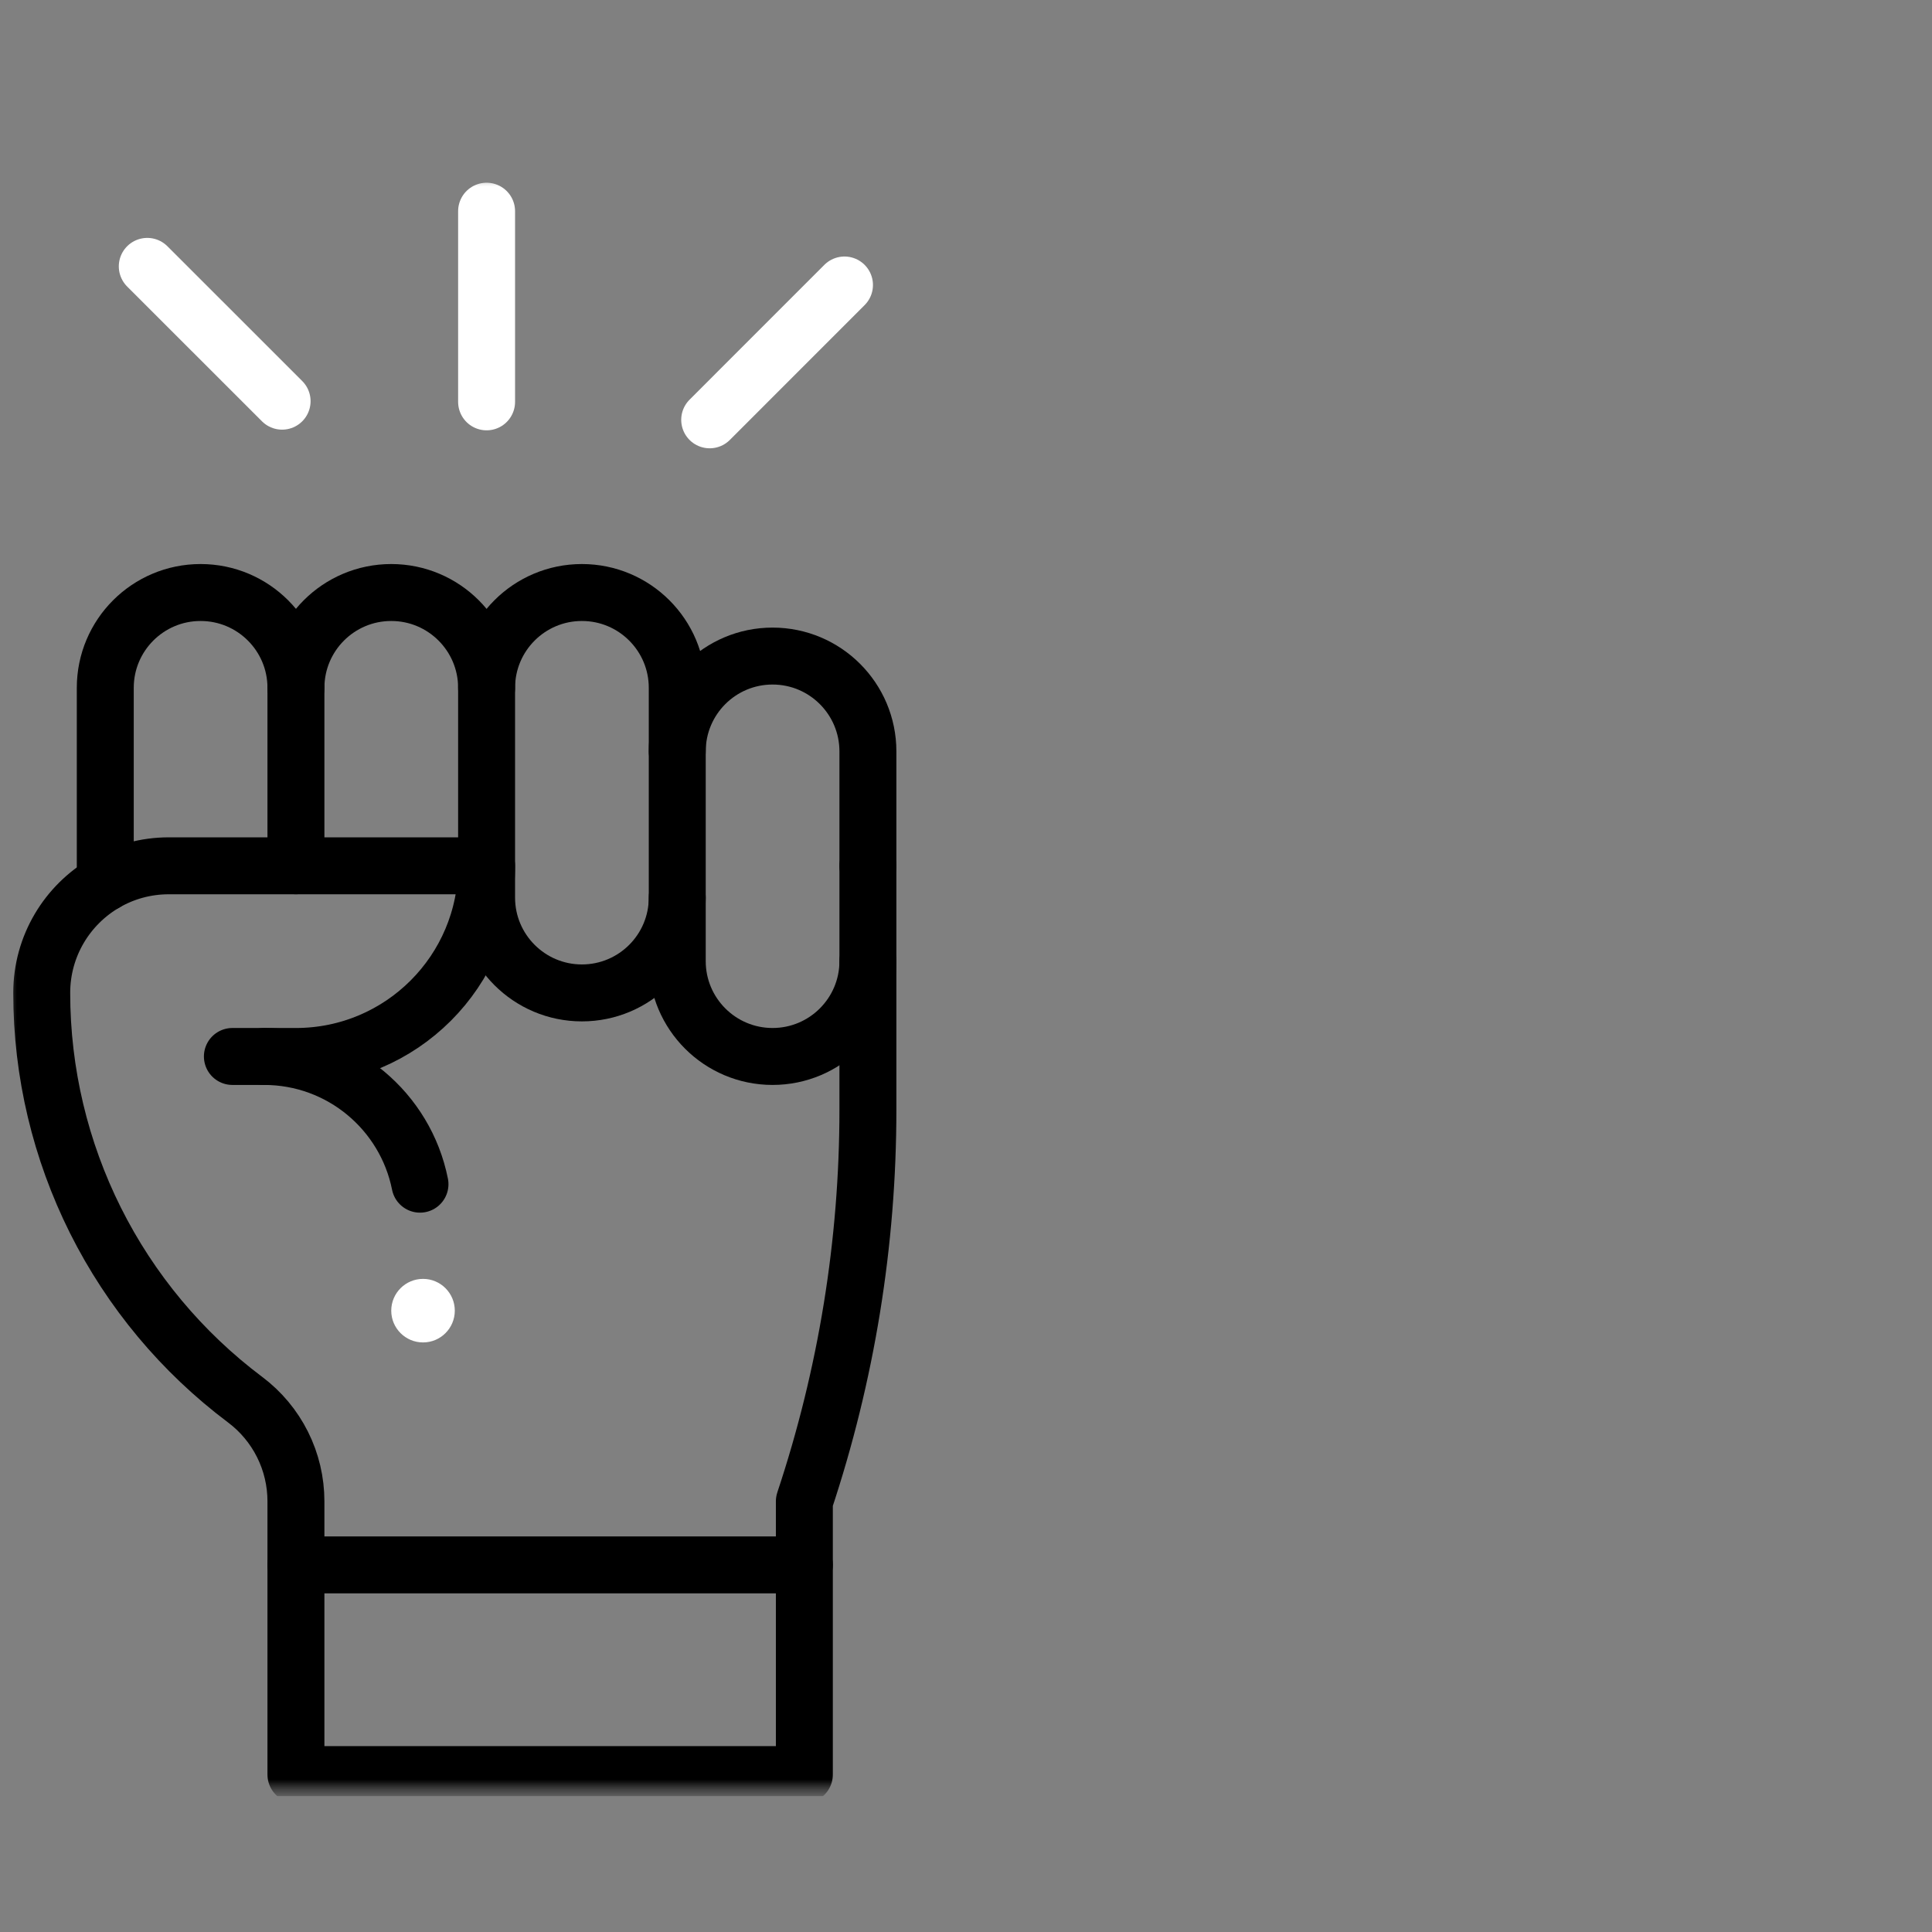 <svg xmlns="http://www.w3.org/2000/svg" width="57" height="57" viewBox="0 0 57 57" fill="none"><rect x="0" y="0" width="57" height="57" fill="#808080" stroke="none"/><g clip-path="url(#clip0_123_3569)"><g clip-path="url(#clip1_123_3569)"><mask id="mask0_123_3569" style="mask-type:luminance" maskUnits="userSpaceOnUse" x="0" y="5" width="48" height="48"><path d="M48 5H0V53H48V5Z" fill="white"></path><path d="M23.062 37.438C23.58 37.438 24 37.858 24 38.375C24 38.892 23.58 39.312 23.062 39.312C22.545 39.312 22.125 38.892 22.125 38.375C22.125 37.858 22.545 37.438 23.062 37.438Z" fill="white"></path></mask><g mask="url(#mask0_123_3569)"><mask id="mask1_123_3569" style="mask-type:luminance" maskUnits="userSpaceOnUse" x="0" y="5" width="48" height="48"><path d="M0 5H48V53H0V5Z" fill="white"></path></mask><g mask="url(#mask1_123_3569)"><path d="M12.481 37.731C12.998 37.731 13.418 38.151 13.418 38.669C13.418 39.186 12.998 39.606 12.481 39.606C11.963 39.606 11.543 39.186 11.543 38.669C11.543 38.151 11.963 37.731 12.481 37.731Z" fill="white"></path><path d="M19.981 22.169C19.981 20.615 21.24 19.356 22.793 19.356C23.57 19.356 24.273 19.671 24.782 20.18C25.291 20.689 25.606 21.392 25.606 22.169V25.544" stroke="black" stroke-width="1.68" stroke-miterlimit="10" stroke-linecap="round" stroke-linejoin="round"></path><path d="M25.606 28.356C25.606 29.909 24.347 31.169 22.793 31.169C21.24 31.169 19.981 29.909 19.981 28.356V26.481" stroke="black" stroke-width="1.68" stroke-miterlimit="10" stroke-linecap="round" stroke-linejoin="round"></path><path d="M19.981 26.481C19.981 28.034 18.722 29.294 17.168 29.294C15.615 29.294 14.356 28.034 14.356 26.481V20.294C14.356 18.74 15.615 17.481 17.168 17.481C17.945 17.481 18.648 17.796 19.157 18.305C19.666 18.814 19.981 19.517 19.981 20.294V26.481Z" stroke="black" stroke-width="1.68" stroke-miterlimit="10" stroke-linecap="round" stroke-linejoin="round"></path><path d="M8.731 20.294C8.731 18.74 9.99 17.481 11.543 17.481C12.32 17.481 13.023 17.796 13.532 18.305C14.041 18.814 14.356 19.517 14.356 20.294" stroke="black" stroke-width="1.68" stroke-miterlimit="10" stroke-linecap="round" stroke-linejoin="round"></path><path d="M3.106 26.045V20.293C3.106 18.74 4.365 17.481 5.918 17.481C7.472 17.481 8.731 18.74 8.731 20.293V25.543" stroke="black" stroke-width="1.68" stroke-miterlimit="10" stroke-linecap="round" stroke-linejoin="round"></path><path d="M6.856 31.169H8.731C11.838 31.169 14.356 28.65 14.356 25.544H4.981C4.298 25.544 3.658 25.726 3.106 26.045C1.985 26.694 1.231 27.906 1.231 29.294C1.231 31.654 1.787 33.945 2.814 36.001C3.856 38.084 5.368 39.896 7.231 41.294C7.697 41.643 8.075 42.096 8.335 42.616C8.596 43.137 8.731 43.711 8.731 44.294V52.356H23.731V44.294C24.35 42.434 24.82 40.527 25.134 38.592C25.448 36.657 25.606 34.699 25.606 32.739V25.544" stroke="black" stroke-width="1.68" stroke-miterlimit="10" stroke-linecap="round" stroke-linejoin="round"></path><path d="M7.793 31.169C10.068 31.169 11.963 32.788 12.391 34.937" stroke="black" stroke-width="1.68" stroke-miterlimit="10" stroke-linecap="round" stroke-linejoin="round"></path><path d="M8.731 46.169H23.731" stroke="black" stroke-width="1.68" stroke-miterlimit="10" stroke-linecap="round" stroke-linejoin="round"></path><path d="M14.356 6.231V11.856" stroke="white" stroke-width="1.68" stroke-miterlimit="10" stroke-linecap="round" stroke-linejoin="round"></path><path d="M24.915 8.408L20.938 12.386" stroke="white" stroke-width="1.68" stroke-miterlimit="10" stroke-linecap="round" stroke-linejoin="round"></path><path d="M4.345 7.859L8.323 11.836" stroke="white" stroke-width="1.68" stroke-miterlimit="10" stroke-linecap="round" stroke-linejoin="round"></path></g></g></g></g><defs><clipPath id="clip0_123_3569"><rect x="0.273" y="0.827" width="55.817" height="55.817" rx="8.587" fill="white"></rect></clipPath><clipPath id="clip1_123_3569"><rect width="48" height="48" fill="white" transform="translate(0 5)"></rect></clipPath></defs></svg>